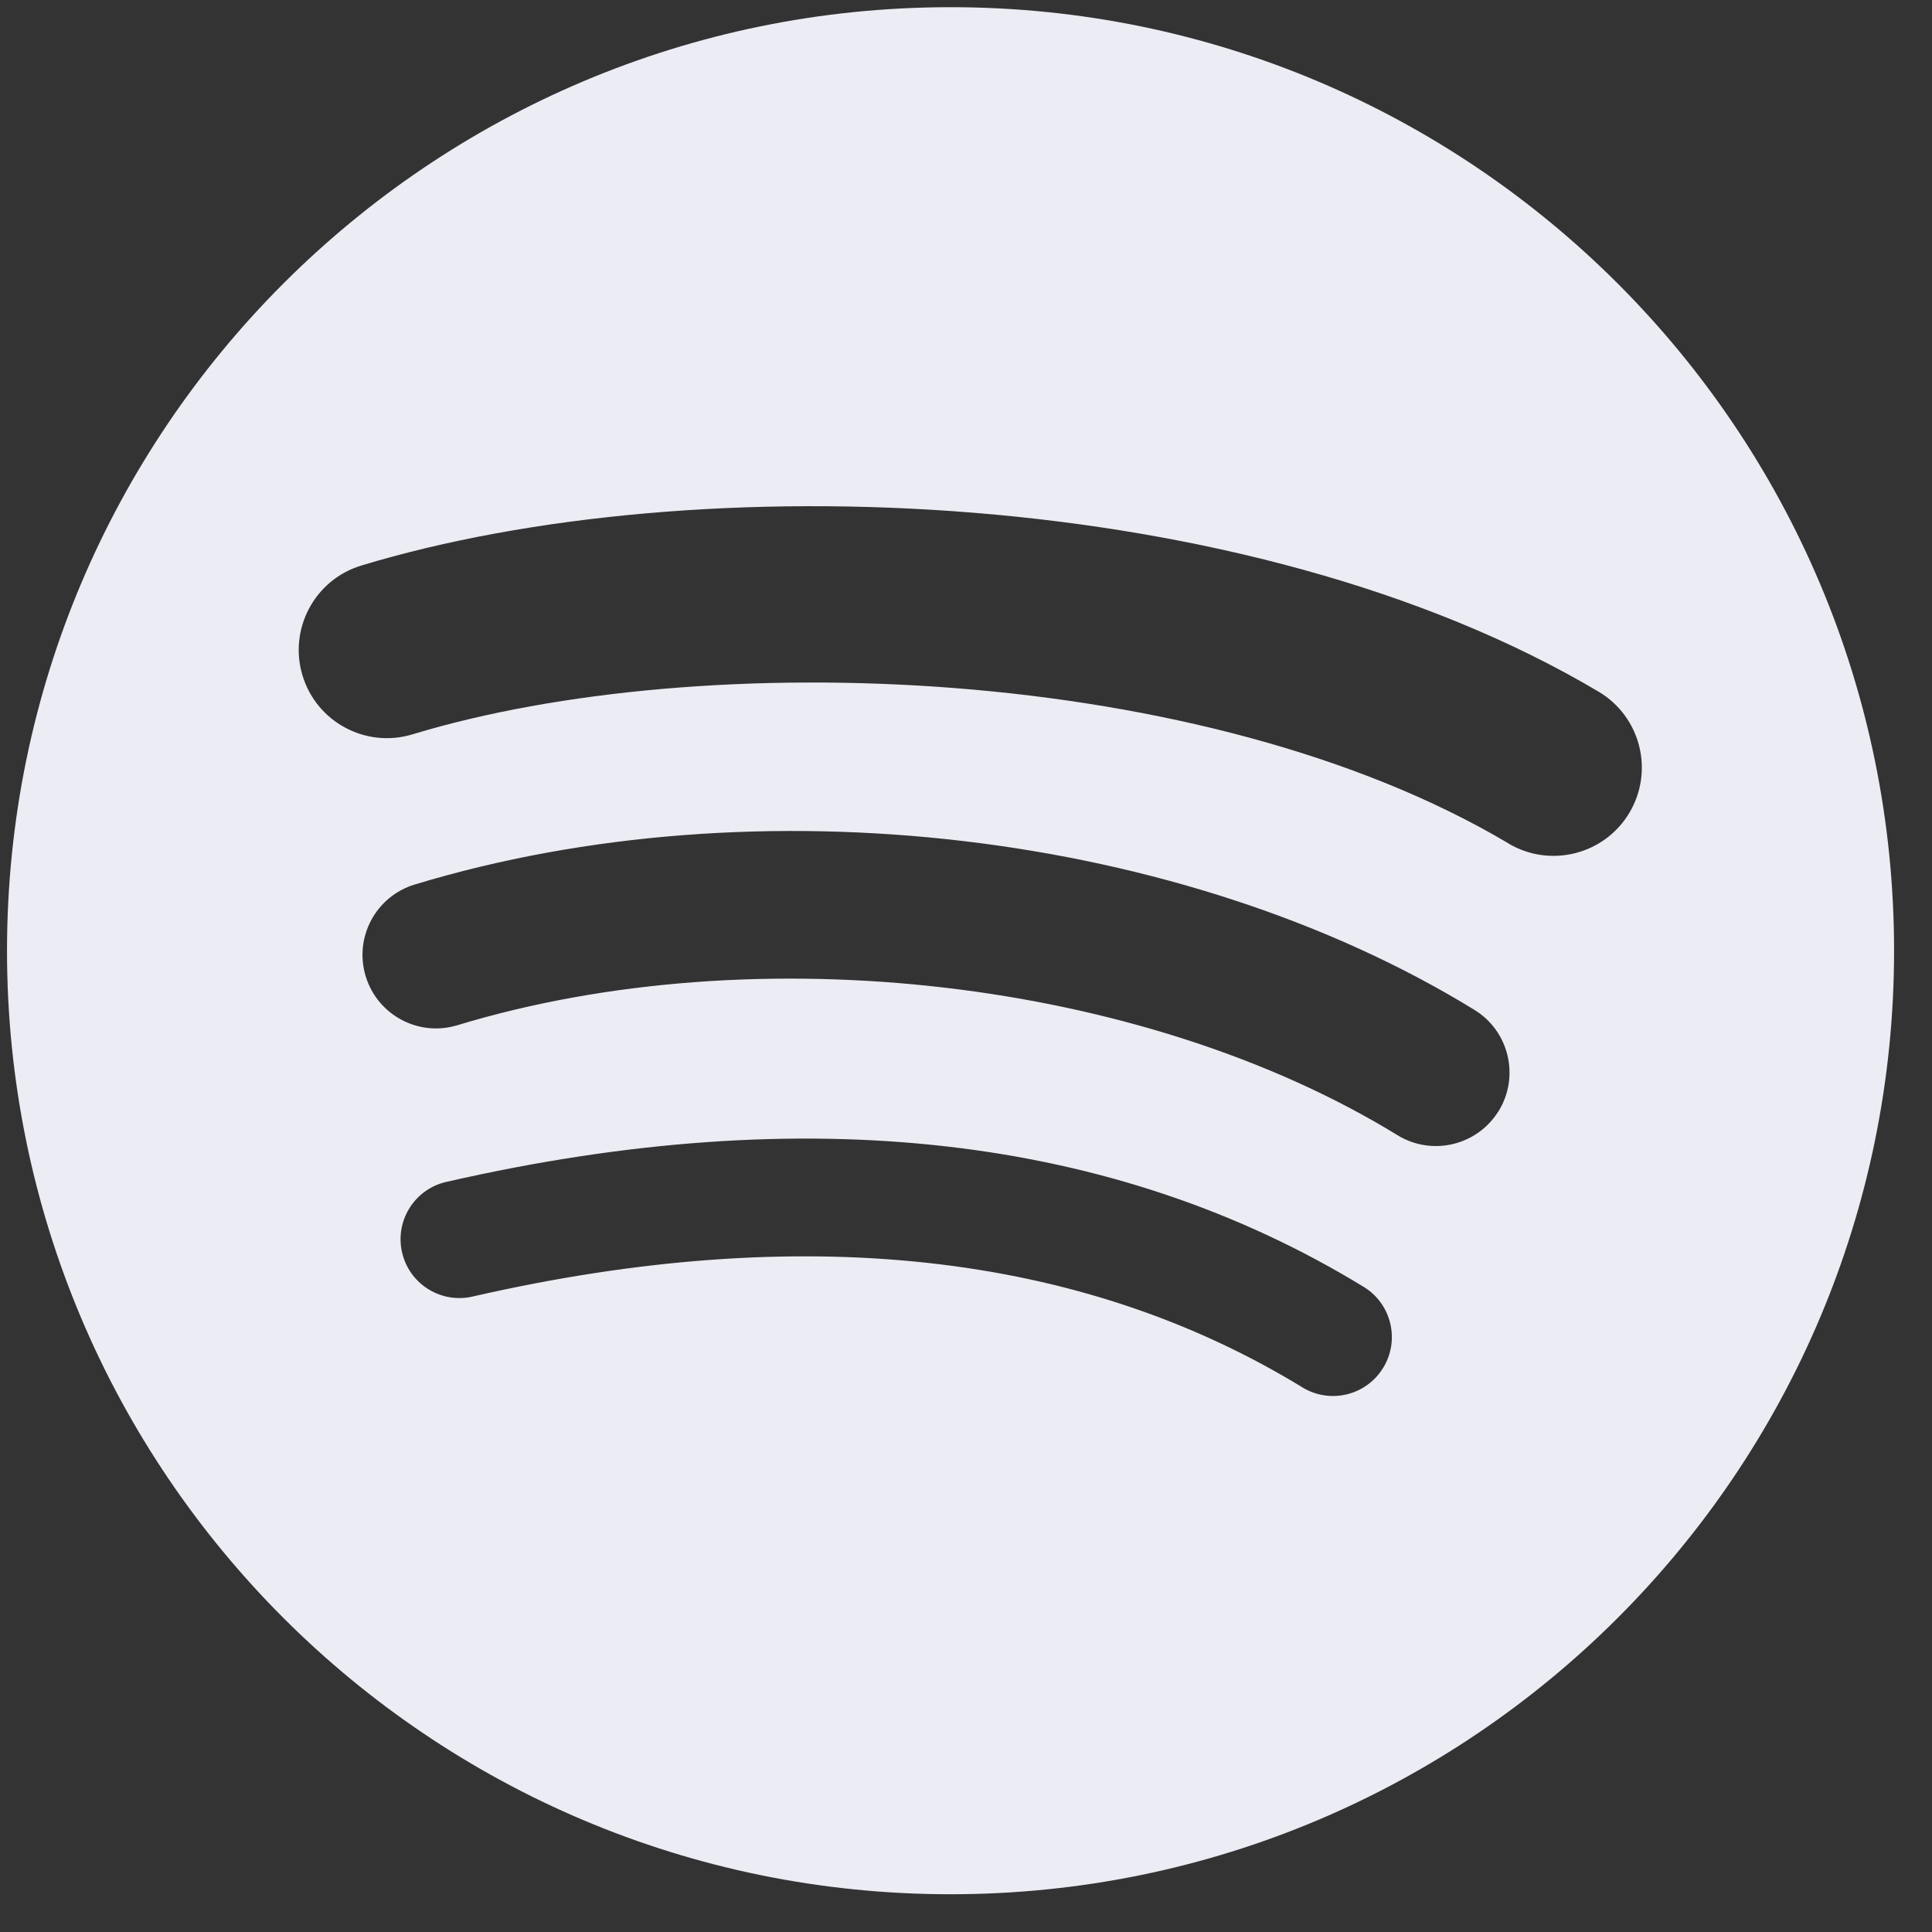 <?xml version="1.0" encoding="iso-8859-1"?>
<!-- Generator: Adobe Illustrator 25.2.3, SVG Export Plug-In . SVG Version: 6.00 Build 0)  -->
<svg version="1.1" id="&#x30EC;&#x30A4;&#x30E4;&#x30FC;_1"
	 xmlns="http://www.w3.org/2000/svg" xmlns:xlink="http://www.w3.org/1999/xlink" x="0px" y="0px" viewBox="0 0 43 43"
	 style="enable-background:new 0 0 43 43;" xml:space="preserve">
<rect x="0" y="0" width="43" height="43" fill="#333333" stroke="none"/>
<path id="&#x30B7;&#x30A7;&#x30A4;&#x30D7;_6" style="fill-rule:evenodd;clip-rule:evenodd;fill:#ECECF5;" d="M21.156,0.16
	c-11.598,0-21,9.402-21,21s9.402,21,21,21s21-9.402,21-21l0,0C42.156,9.562,32.754,0.16,21.156,0.16z M30.785,30.442
	c-0.375,0.617-1.179,0.813-1.796,0.438c-0.001-0.001-0.003-0.002-0.004-0.003c-4.93-3.013-11.137-3.694-18.445-2.025
	c-0.702,0.174-1.412-0.253-1.586-0.955c-0.174-0.702,0.253-1.412,0.955-1.586c0.016-0.004,0.032-0.008,0.049-0.011
	c8-1.827,14.859-1.04,20.394,2.342c0.617,0.377,0.811,1.183,0.434,1.8C30.786,30.442,30.786,30.442,30.785,30.442L30.785,30.442z
	 M33.354,24.727c-0.474,0.77-1.481,1.011-2.252,0.538C25.46,21.8,16.855,20.792,10.18,22.818c-0.865,0.263-1.778-0.225-2.041-1.09
	s0.225-1.778,1.09-2.041c7.625-2.314,17.106-1.193,23.586,2.789c0.771,0.472,1.013,1.48,0.541,2.251c0,0,0,0.001-0.001,0.001l0,0
	L33.354,24.727z M33.575,18.772c-6.768-4.019-17.932-4.389-24.394-2.428c-1.038,0.315-2.134-0.272-2.448-1.309
	s0.272-2.134,1.309-2.448c7.417-2.251,19.746-1.818,27.537,2.807c0.933,0.553,1.241,1.759,0.688,2.692s-1.759,1.241-2.692,0.688
	V18.772z"/>
</svg>

